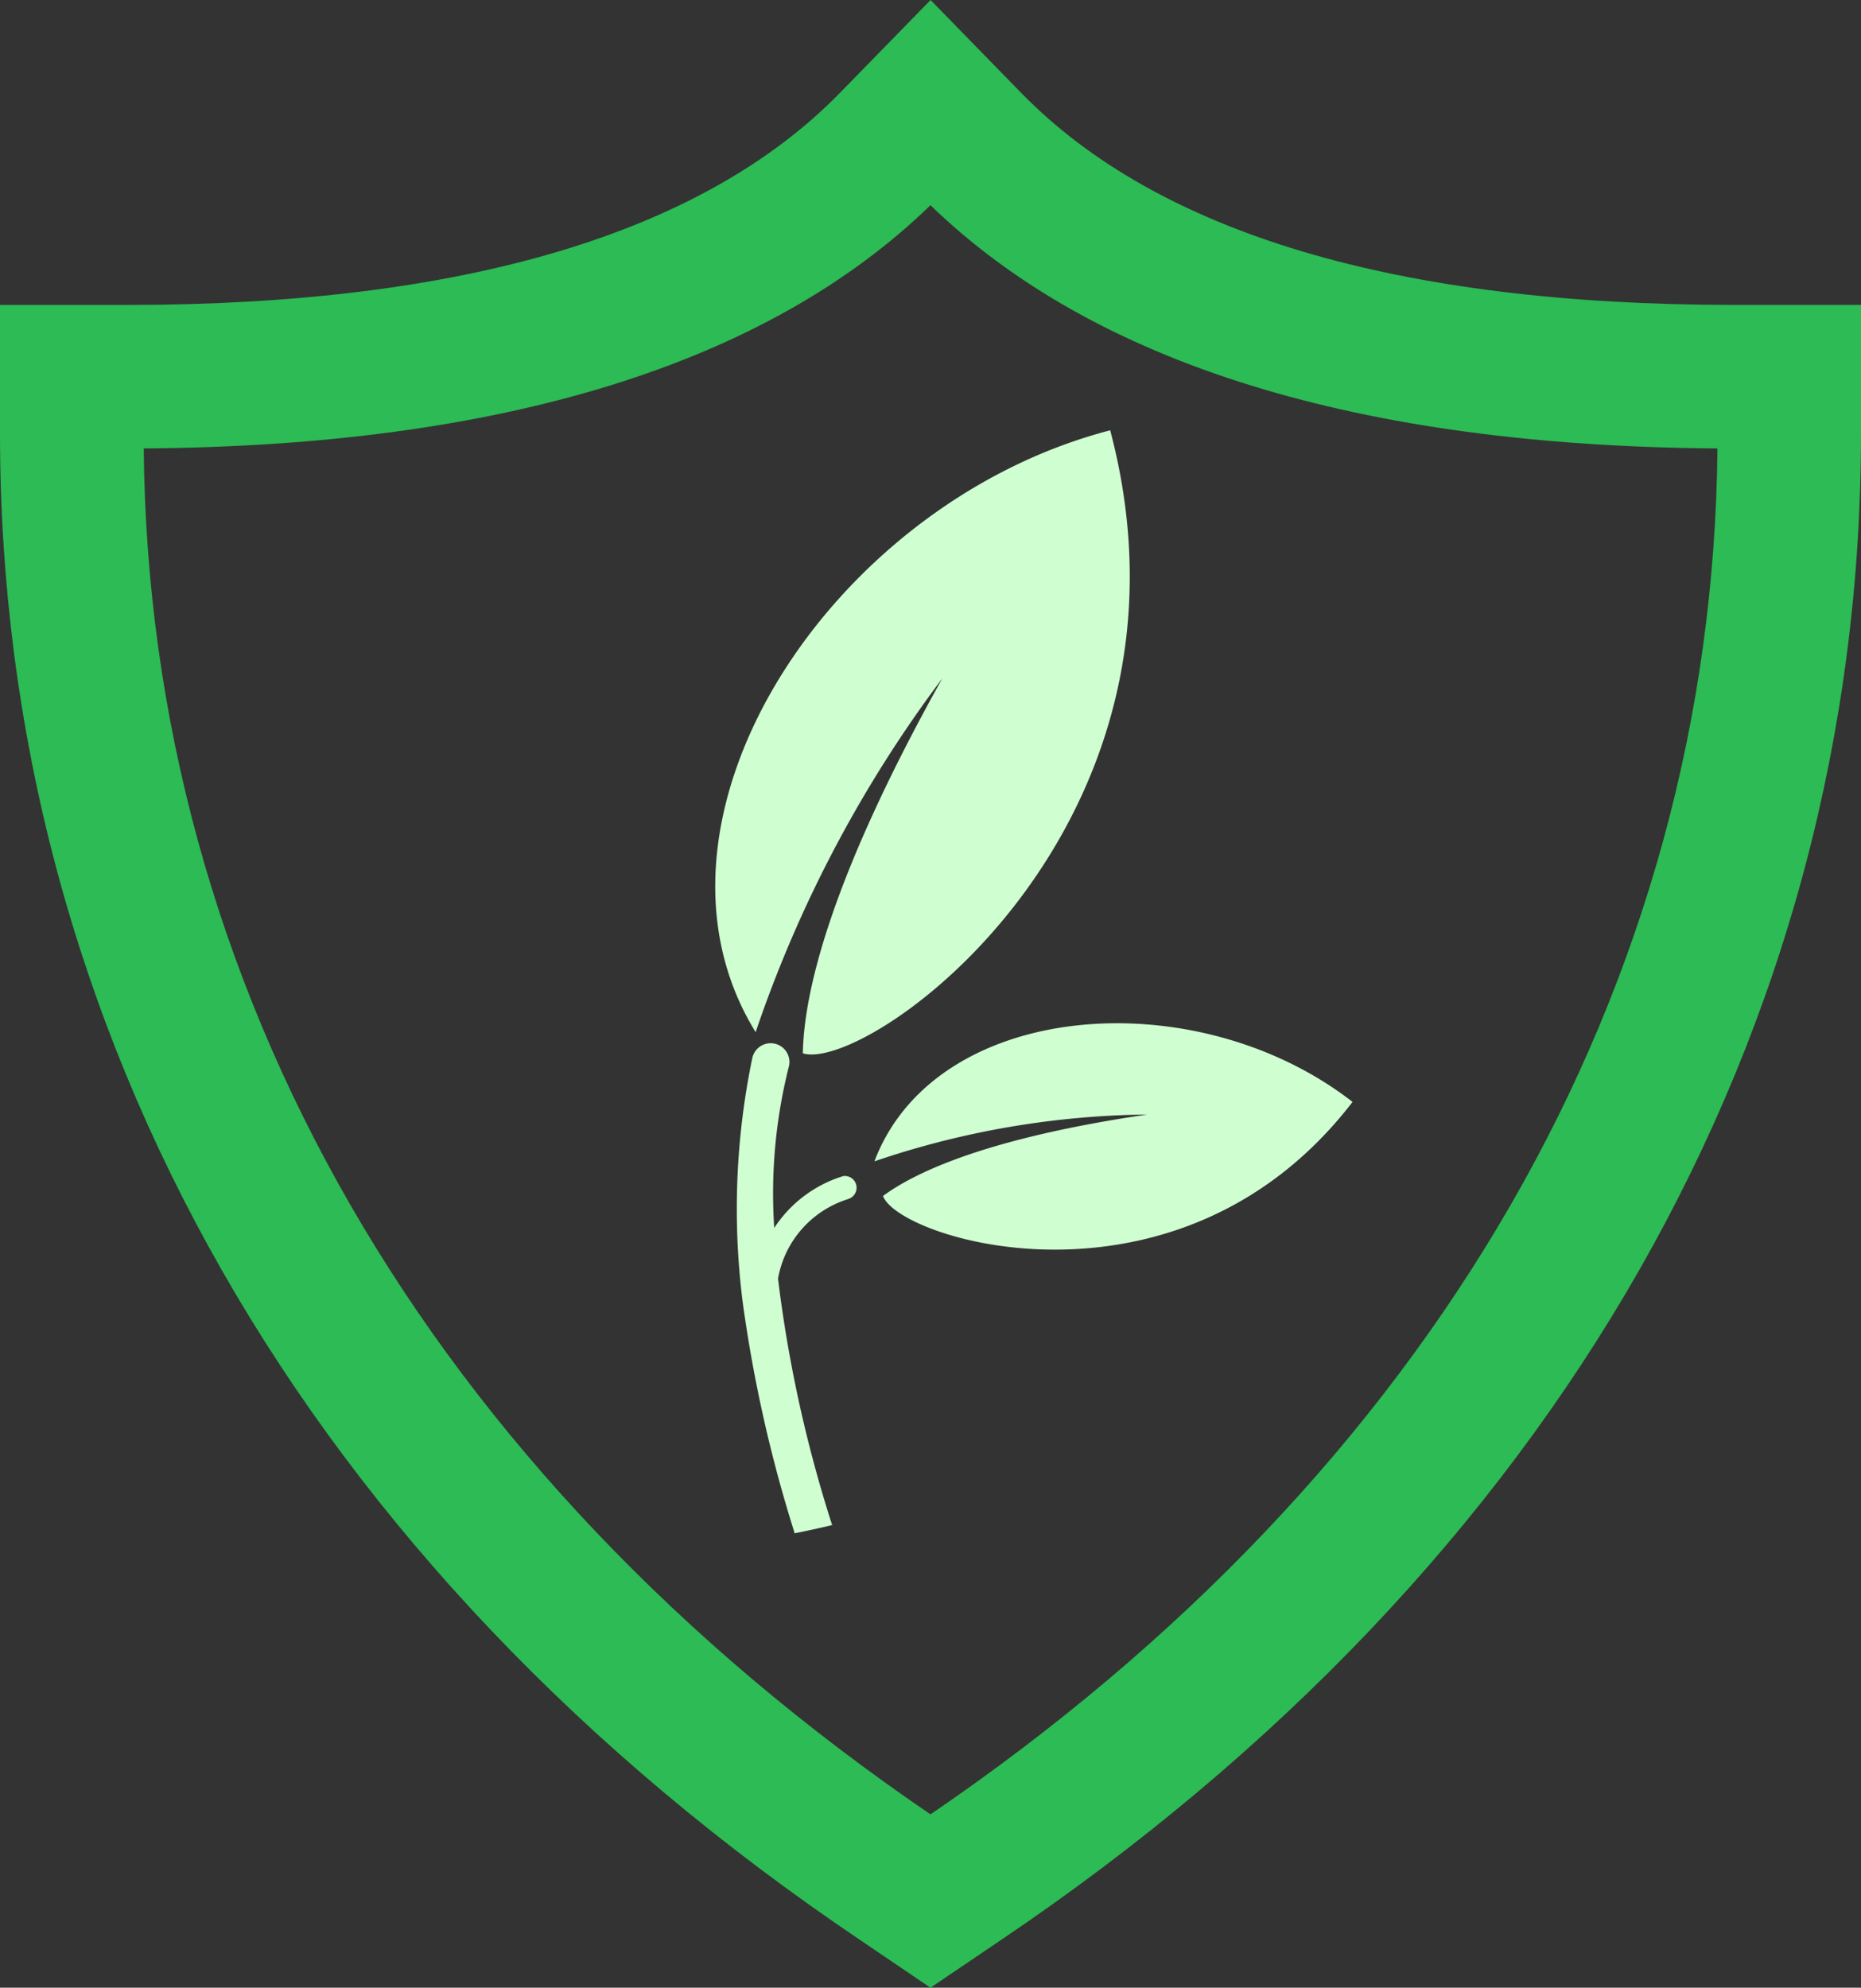 <svg xmlns="http://www.w3.org/2000/svg" xmlns:xlink="http://www.w3.org/1999/xlink" width="38.841" height="41.476" viewBox="0 0 38.841 41.476">
  <rect x="0" y="0" width="38.841" height="41.476" fill="#333333" stroke="none"/>
  <defs>
    <clipPath id="clip-path">
      <rect id="Rectangle_939" data-name="Rectangle 939" width="38.841" height="41.476" fill="none"/>
    </clipPath>
  </defs>
  <g id="icon-protect" transform="translate(0)">
    <g id="Group_2303" data-name="Group 2303" transform="translate(0 0)" clip-path="url(#clip-path)">
      <path id="Path_719" data-name="Path 719" d="M19.42,41.476l-1.476-1C6.374,32.676,0,21.513,0,9.048V6.363H2.655c7,0,12.009-1.489,14.876-4.426L19.422,0l1.889,1.936c2.865,2.938,7.869,4.426,14.874,4.426h2.656V9.048c0,12.464-6.373,23.626-17.946,31.43ZM3,9.357C3.1,20.6,8.923,30.7,19.42,37.859,29.92,30.7,35.74,20.6,35.845,9.357c-7.481-.051-13-1.757-16.425-5.075C16,7.6,10.475,9.306,3,9.357" transform="translate(0 0)" fill="#2cbb54"/>
      <path id="Path_720" data-name="Path 720" d="M18.282,24.263a18.215,18.215,0,0,1,5.689-.975c-3.314.487-4.828,1.193-5.515,1.7.344.927,6.206,2.71,9.8-1.963-3.275-2.547-8.7-2.126-9.977,1.235" transform="translate(-0.027 -0.032)" fill="#cfffd1"/>
      <path id="Path_721" data-name="Path 721" d="M17.737,25.055h0l.014,0-.01,0" transform="translate(-0.026 -0.037)" fill="#fff"/>
      <path id="Path_722" data-name="Path 722" d="M19.7,14.149c-2.372,4.242-2.9,6.6-2.922,7.843,1.369.423,8.6-4.732,6.415-13-5.822,1.511-10.138,8.12-7.4,12.558a26.379,26.379,0,0,1,3.91-7.4" transform="translate(-0.022 -0.013)" fill="#cfffd1"/>
      <path id="Path_723" data-name="Path 723" d="M17.609,24.577a2.642,2.642,0,0,0-1.427,1.078,10.807,10.807,0,0,1,.3-3.347.392.392,0,1,0-.756-.206,15.464,15.464,0,0,0-.2,5.118,29.054,29.054,0,0,0,1.081,4.8c-.177.052.947-.194.782-.17a27.762,27.762,0,0,1-1.128-5.138,2.124,2.124,0,0,1,1.459-1.658l0,0-.008,0a.245.245,0,1,0-.113-.477" transform="translate(-0.023 -0.032)" fill="#cfffd1"/>
    </g>
  </g>
</svg>
